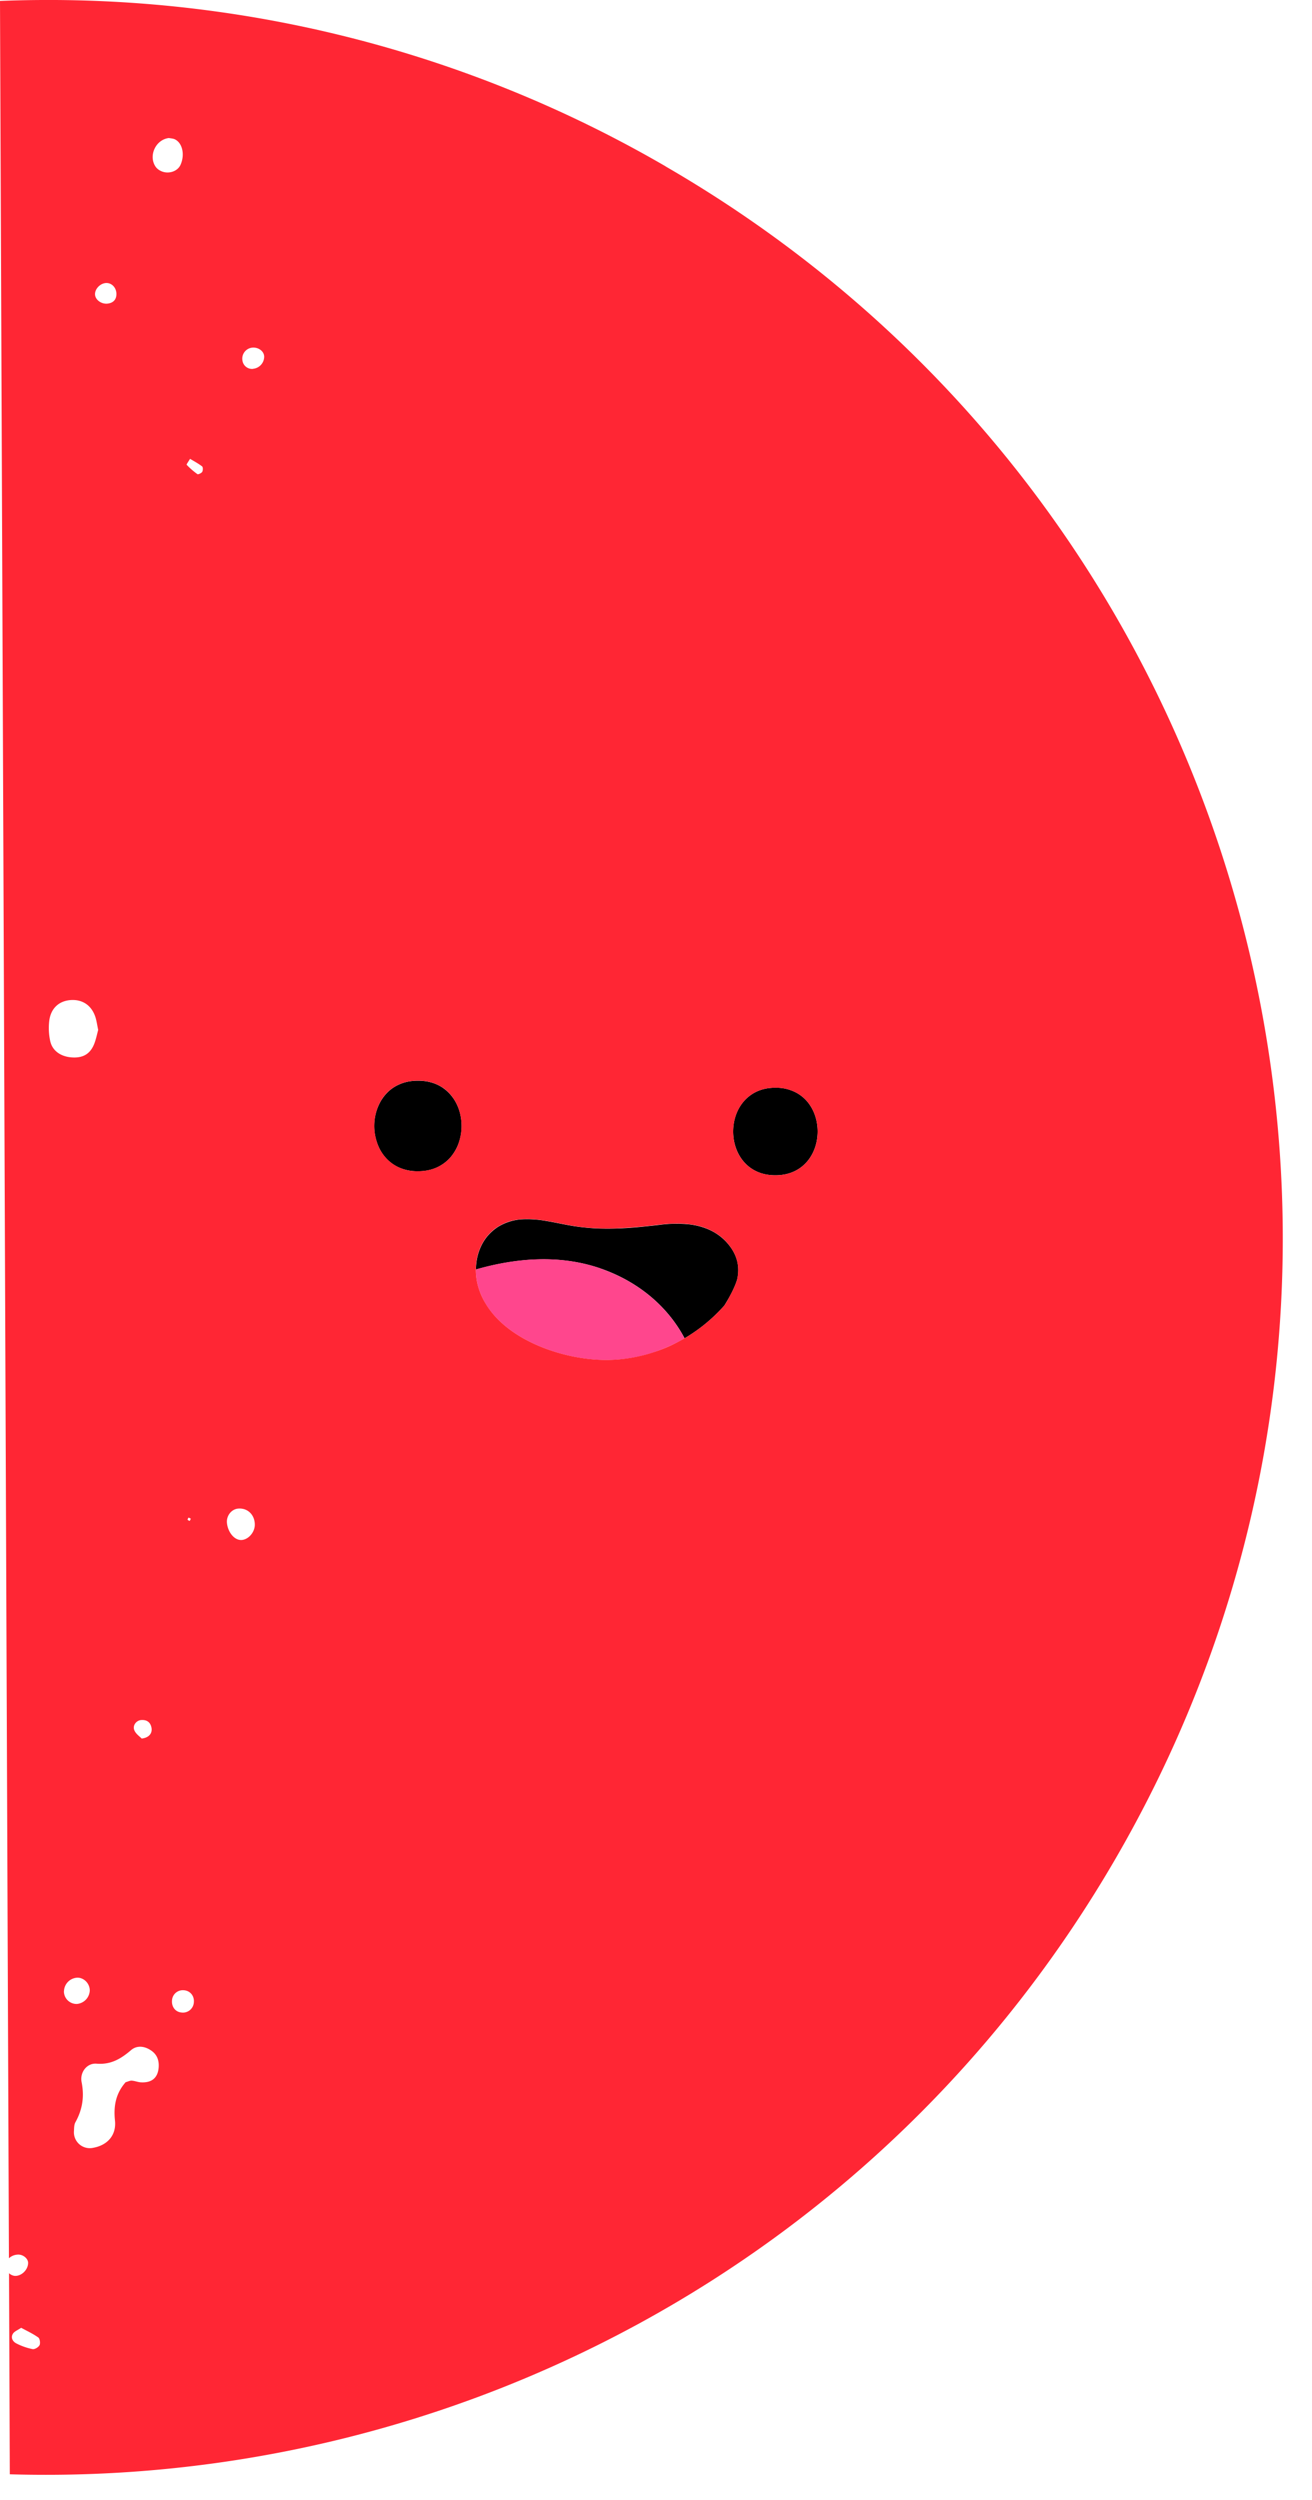 <svg width="42" height="80" fill="none" xmlns="http://www.w3.org/2000/svg"><path d="M23.343 39.852a1.684 1.684 0 0 0-.455-.403 1.78 1.78 0 0 0-.264-.13 2.253 2.253 0 0 0-.576-.14 3.99 3.99 0 0 0-.909.014c-.116.014-.233.028-.347.039-.347.039-.69.07-1.034.08a7.05 7.05 0 0 1-1.384-.075l-.147-.025c-.247-.044-.506-.103-.765-.144a3.294 3.294 0 0 0-.772-.048 1.666 1.666 0 0 0-.731.231c-.12.075-.225.164-.317.265-.27.3-.403.703-.406 1.11 1.304-.376 2.704-.482 3.997-.031 1.148.398 2.12 1.169 2.682 2.231a5.264 5.264 0 0 0 1.273-1.049 5.64 5.64 0 0 0 .13-.217 4.012 4.012 0 0 0 .209-.42c.028-.066.05-.13.072-.197.061-.27.045-.548-.086-.82-.045-.093-.1-.182-.17-.27Z" fill="#000"/><path d="M19.23 40.592c-1.295-.45-2.693-.345-3.997.03 0 .148.014.298.048.446.053.233.144.448.26.645.685 1.146 2.333 1.722 3.558 1.8a4.843 4.843 0 0 0 1.801-.23c.09-.029.175-.06.262-.093a5.926 5.926 0 0 0 .753-.361c-.562-1.063-1.534-1.834-2.682-2.231l-.003-.006Z" fill="#FF468D"/><path d="M14.508 35.142a1.313 1.313 0 0 0-.392-.37c-.2-.12-.447-.189-.737-.189-.233 0-.436.044-.611.125-.175.078-.32.192-.436.328a1.35 1.35 0 0 0-.153.22 1.61 1.61 0 0 0-.148 1.18c.023.086.05.172.087.253a1.313 1.313 0 0 0 .409.526c.071.055.152.103.238.142.175.078.378.125.612.125.291 0 .536-.07.736-.19a1.291 1.291 0 0 0 .311-.26c.087-.104.159-.218.214-.34.02-.042.034-.084.05-.125a1.639 1.639 0 0 0 .067-.802 1.507 1.507 0 0 0-.244-.62l-.003-.003ZM25.536 34.992a1.362 1.362 0 0 0-.715-.184c-.339 0-.611.098-.822.259-.459.348-.62.982-.481 1.533.053.211.15.409.29.573a1.205 1.205 0 0 0 .422.317c.169.078.366.12.592.12 1.52 0 1.759-1.995.714-2.618Z" fill="#000"/><path d="M21.309 5.324A39.338 39.338 0 0 0 0 .03l.286 72.236a.44.44 0 0 1 .284-.117c.164-.011.336.128.33.272-.005.226-.23.432-.441.407a.315.315 0 0 1-.17-.084l.025 6.435c14.06.412 27.893-6.716 35.43-19.758C46.681 40.492 40.216 16.274 21.31 5.327v-.003ZM1.265 75.048c-.034.066-.156.139-.223.125-.18-.036-.361-.1-.522-.184-.114-.058-.186-.186-.103-.314.047-.07.144-.106.261-.184.18.098.375.187.548.31.05.035.072.183.039.25v-.003Zm3.262-20.006c.178-.011.292.075.323.25.03.17-.075.315-.314.343-.061-.064-.19-.15-.236-.267-.064-.156.069-.318.225-.326h.002ZM3.374 9.058c.186-.02.347.13.353.342.003.18-.095.29-.27.314-.197.03-.397-.108-.414-.278-.016-.172.145-.356.334-.378h-.003ZM1.612 33.334a1.963 1.963 0 0 1-.036-.662c.05-.41.317-.646.695-.67.38-.023.672.18.789.564.036.122.053.25.083.392-.039.145-.07.303-.127.448-.123.309-.342.445-.673.434-.364-.011-.656-.192-.731-.509v.003Zm.436 30.388a.448.448 0 0 1 .409-.434c.217-.017.417.178.417.409a.452.452 0 0 1-.412.431.405.405 0 0 1-.416-.406h.002Zm3.03 2.451c-.03.328-.228.487-.581.462-.095-.009-.186-.047-.28-.053-.06-.003-.12.03-.195.05-.306.348-.392.743-.342 1.221.053.482-.248.796-.692.877a.508.508 0 0 1-.62-.54c.005-.095.003-.2.047-.278.225-.406.29-.818.197-1.286-.06-.314.173-.612.479-.587.458.037.778-.155 1.1-.43.18-.157.417-.14.625-.006.212.133.284.33.262.573v-.003Zm.055-60.71a.42.42 0 0 1-.144-.117c-.25-.347-.011-.879.417-.929.06.011.125.014.18.036.253.109.34.496.192.824-.1.22-.411.311-.645.186Zm.695 58.94c-.2-.008-.336-.17-.322-.38a.346.346 0 0 1 .375-.334c.2.01.342.175.325.38a.35.35 0 0 1-.378.335Zm.18-15.77c-.008-.018.017-.048.029-.07.025.01.047.025.072.036l-.034.072c-.025-.011-.06-.02-.069-.039h.003Zm.468-33.536c-.025.042-.131.092-.156.076a2.36 2.36 0 0 1-.345-.3c-.01-.012.053-.095.109-.19.13.078.267.15.386.242.03.025.03.13.003.175l.003-.002ZM7.693 49.28c-.208-.014-.4-.261-.428-.545-.022-.23.145-.442.361-.459.3-.025.531.198.531.515 0 .261-.233.506-.464.49Zm.409-37.476a.31.31 0 0 1-.34-.262.354.354 0 0 1 .295-.415c.211-.03.406.115.4.298a.392.392 0 0 1-.355.376v.003Zm6.586 24.76a1.399 1.399 0 0 1-.356.562 1.29 1.29 0 0 1-.219.164c-.2.12-.445.189-.736.189a1.353 1.353 0 0 1-.85-.267 1.36 1.36 0 0 1-.409-.526 1.741 1.741 0 0 1-.13-.52 1.739 1.739 0 0 1 .017-.406c.03-.178.088-.35.174-.507a1.264 1.264 0 0 1 .59-.548c.174-.078.377-.125.61-.125.292 0 .537.07.737.19.161.094.292.222.392.37.128.183.208.397.244.62a1.639 1.639 0 0 1-.067.801l.003.003Zm8.91 4.379c-.019.066-.044.13-.072.197-.027.067-.058.13-.091.198-.04.072-.078.147-.117.222a2.151 2.151 0 0 1-.13.217 7.252 7.252 0 0 1-.287.3 5.477 5.477 0 0 1-.986.75c-.081.046-.162.09-.245.133a4.642 4.642 0 0 1-.77.32 4.641 4.641 0 0 1-.44.12c-.444.1-.9.141-1.36.11-1.224-.075-2.875-.65-3.558-1.8a2.187 2.187 0 0 1-.262-.645 1.983 1.983 0 0 1-.047-.445c.003-.409.136-.81.406-1.11.089-.1.194-.19.317-.264.091-.056.186-.1.283-.137.145-.053.295-.08.448-.094.253-.02.514.005.772.047.259.042.517.1.765.145l.147.025c.47.075.925.092 1.384.075a16.45 16.45 0 0 0 1.034-.08c.117-.015.23-.026.347-.04.2-.025.403-.036.606-.033.1 0 .203.008.303.02.2.022.395.066.575.138.092.037.181.078.264.131.087.05.167.109.242.175.078.067.147.142.214.228.07.09.125.179.17.27.13.273.147.551.086.821l.003.006Zm1.224-3.333c-.226 0-.423-.045-.592-.12a1.394 1.394 0 0 1-.234-.139 1.279 1.279 0 0 1-.189-.178 1.383 1.383 0 0 1-.289-.573c-.136-.548.025-1.185.48-1.533.212-.161.487-.259.824-.259.28 0 .52.07.714.184 1.045.623.806 2.618-.714 2.618Z" fill="#FF2634"/></svg>